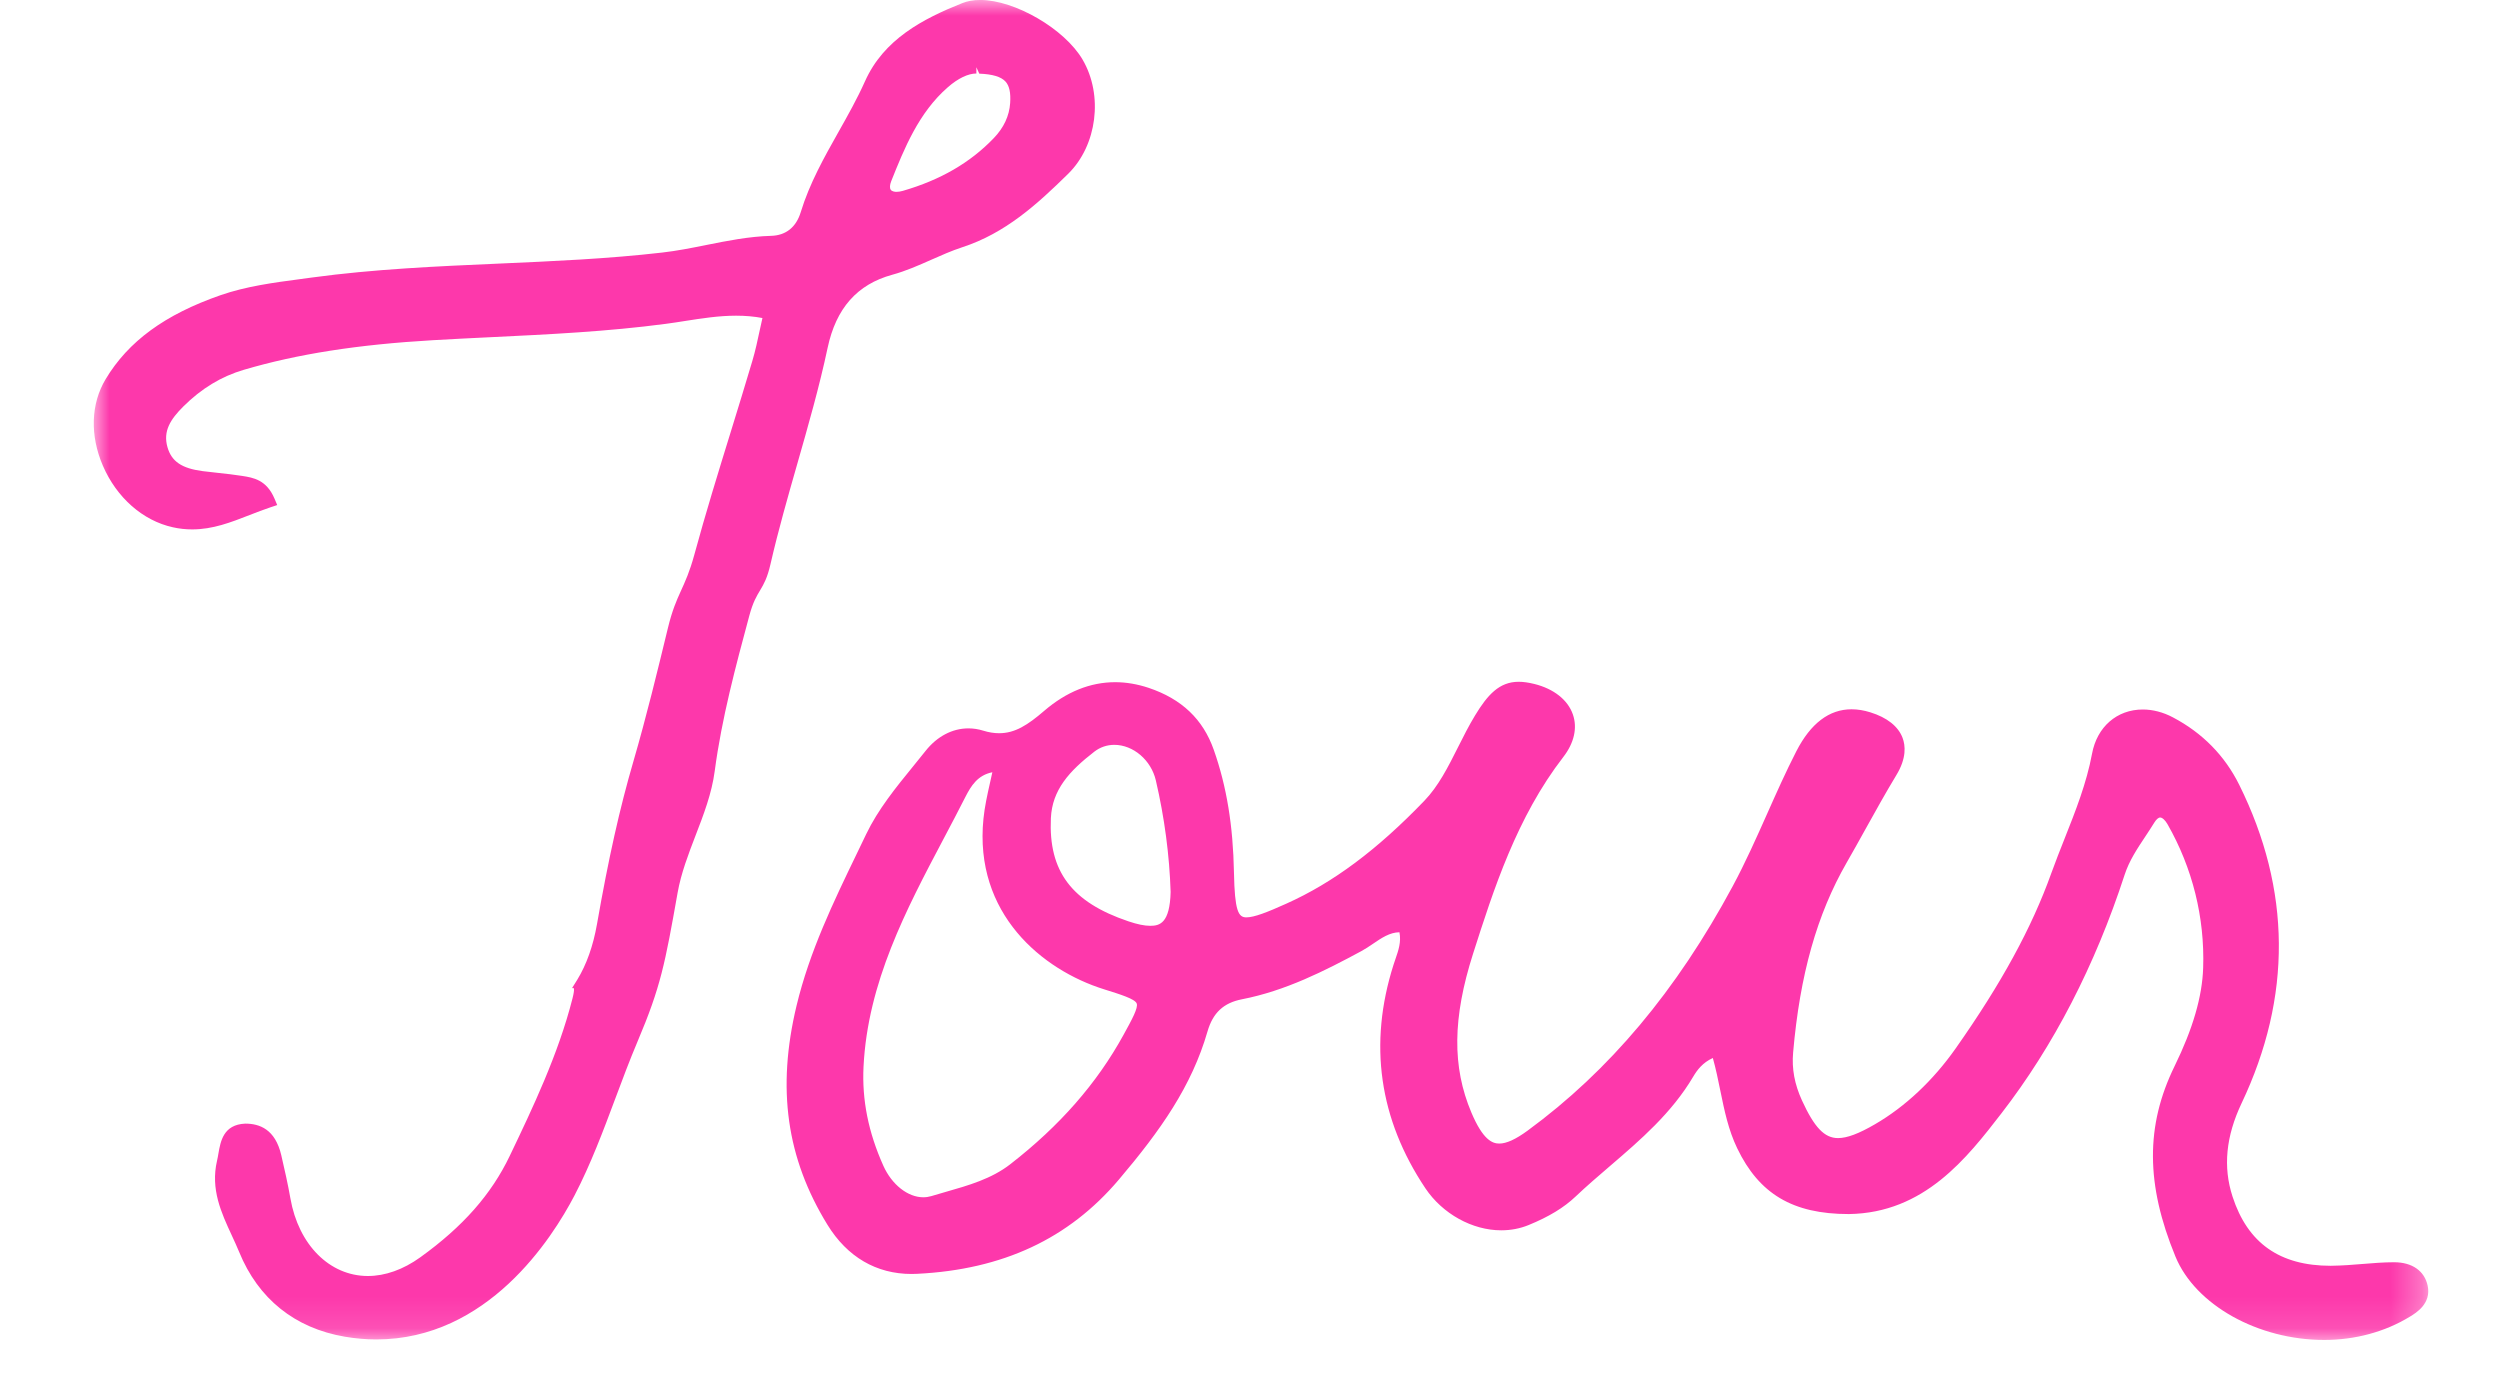 <?xml version="1.0" encoding="UTF-8"?>
<svg width="80px" height="44px" viewBox="0 0 80 44" version="1.1" xmlns="http://www.w3.org/2000/svg" xmlns:xlink="http://www.w3.org/1999/xlink">
    <title>Fleurie / Words / Tour</title>
    <defs>
        <polygon id="path-1" points="-1.05471187e-15 0 74.704 0 74.704 42.878 -1.05471187e-15 42.878"></polygon>
    </defs>
    <g id="Fleurie-/-Words-/-Tour" stroke="none" stroke-width="1" fill="none" fill-rule="evenodd">
        <g id="Group-3" transform="translate(3, -0)">
            <mask id="mask-2" fill="white">
                <use xlink:href="#path-1"></use>
            </mask>
            <g id="Clip-2"></g>
            <path d="M28.244,2.352 C27.981,2.352 27.659,2.506 27.336,2.787 C26.395,3.603 25.93,4.769 25.519,5.798 C25.472,5.916 25.466,6.016 25.503,6.071 C25.543,6.13 25.638,6.139 25.69,6.139 C25.75,6.139 25.819,6.128 25.892,6.107 C27.095,5.758 28.046,5.207 28.801,4.42 C29.121,4.087 29.298,3.709 29.325,3.298 C29.347,2.965 29.3,2.747 29.177,2.611 C29.037,2.456 28.763,2.373 28.337,2.357 L28.244,2.152 L28.244,2.352 Z M9.041,42.862 C8.711,42.862 8.373,42.832 8.036,42.775 C6.436,42.502 5.266,41.564 4.653,40.063 C4.579,39.884 4.498,39.708 4.416,39.531 C4.08,38.805 3.733,38.055 3.945,37.144 C3.963,37.069 3.976,36.992 3.989,36.915 C4.057,36.523 4.148,35.987 4.845,35.956 L4.85,35.956 C5.303,35.956 5.808,36.133 6.001,36.967 C6.107,37.425 6.211,37.882 6.293,38.348 C6.552,39.834 7.549,40.832 8.772,40.832 C9.325,40.832 9.905,40.626 10.449,40.234 C11.812,39.253 12.722,38.221 13.312,36.988 C14.039,35.468 14.864,33.745 15.321,31.945 C15.498,31.242 15.088,31.978 15.473,31.351 C15.77,30.864 15.982,30.265 16.104,29.57 C16.471,27.474 16.83,25.866 17.271,24.356 C17.681,22.948 18.034,21.495 18.375,20.089 C18.646,18.975 18.916,18.859 19.218,17.753 C19.578,16.428 19.99,15.094 20.389,13.804 C20.62,13.054 20.851,12.305 21.074,11.553 C21.171,11.228 21.242,10.895 21.319,10.535 L21.398,10.177 C21.131,10.126 20.854,10.102 20.555,10.102 C20.001,10.102 19.453,10.188 18.924,10.271 C18.715,10.304 18.509,10.336 18.305,10.363 C16.452,10.609 14.566,10.7 12.742,10.788 C12.113,10.819 11.484,10.849 10.855,10.886 C8.443,11.026 6.519,11.328 4.801,11.834 C4.078,12.047 3.444,12.433 2.862,13.012 C2.454,13.42 2.212,13.796 2.359,14.31 C2.489,14.766 2.815,14.988 3.484,15.076 C3.65,15.098 3.815,15.115 3.981,15.133 C4.238,15.161 4.494,15.188 4.748,15.229 C5.105,15.285 5.53,15.352 5.787,15.963 L5.871,16.162 L5.666,16.23 C5.432,16.308 5.208,16.395 4.988,16.481 C4.381,16.718 3.808,16.941 3.149,16.941 C2.94,16.941 2.738,16.919 2.532,16.873 C1.569,16.661 0.732,15.924 0.291,14.901 C-0.126,13.931 -0.093,12.921 0.381,12.132 C1.109,10.92 2.276,10.067 4.054,9.447 C4.875,9.161 5.762,9.043 6.618,8.93 L6.979,8.881 C8.97,8.61 11.001,8.521 12.966,8.435 C14.682,8.359 16.456,8.282 18.188,8.082 C18.662,8.028 19.129,7.935 19.596,7.841 C20.267,7.706 20.962,7.567 21.675,7.547 C22.148,7.534 22.476,7.272 22.623,6.791 C22.905,5.867 23.377,5.029 23.833,4.22 C24.127,3.698 24.431,3.158 24.678,2.606 C25.278,1.258 26.528,0.605 27.79,0.101 C27.957,0.033 28.151,-0.001 28.367,-0.001 C29.477,-0.001 31.069,0.927 31.643,1.908 C32.31,3.046 32.108,4.65 31.183,5.56 C30.183,6.543 29.171,7.464 27.786,7.914 C27.45,8.024 27.124,8.169 26.799,8.313 C26.398,8.491 25.984,8.674 25.552,8.792 C24.43,9.099 23.754,9.863 23.484,11.13 C23.218,12.381 22.861,13.625 22.517,14.829 C22.216,15.881 21.904,16.969 21.656,18.051 C21.452,18.94 21.215,18.821 20.978,19.702 C20.544,21.315 20.095,22.982 19.871,24.674 C19.777,25.391 19.513,26.075 19.258,26.736 C19.031,27.327 18.795,27.938 18.684,28.565 C18.279,30.846 18.147,31.567 17.403,33.325 C17.149,33.925 16.919,34.539 16.69,35.153 C16.303,36.188 15.902,37.259 15.383,38.257 C14.661,39.641 12.6,42.861 9.041,42.862 L9.041,42.862 Z M32.657,23.835 C32.424,23.835 32.204,23.91 32.019,24.053 C31.215,24.675 30.67,25.275 30.628,26.182 C30.55,27.882 31.291,28.869 33.108,29.482 C33.395,29.579 33.624,29.626 33.809,29.626 L33.809,29.626 C34.111,29.626 34.435,29.542 34.46,28.544 C34.423,27.371 34.264,26.165 33.987,24.973 C33.836,24.324 33.264,23.835 32.657,23.835 L32.657,23.835 Z M28.755,24.712 C28.286,24.806 28.076,25.141 27.89,25.507 C27.662,25.957 27.426,26.404 27.19,26.851 C25.998,29.106 24.766,31.439 24.633,34.133 C24.58,35.2 24.788,36.237 25.268,37.306 C25.538,37.908 26.051,38.313 26.544,38.313 L26.545,38.313 C26.633,38.313 26.72,38.3 26.804,38.275 L27.269,38.139 C27.987,37.934 28.728,37.723 29.328,37.256 C30.913,36.025 32.098,34.671 32.952,33.117 C33.219,32.631 33.43,32.248 33.374,32.11 C33.315,31.965 32.859,31.823 32.331,31.658 C30.356,31.041 28.16,29.24 28.471,26.195 C28.509,25.816 28.592,25.442 28.681,25.046 C28.705,24.937 28.73,24.826 28.755,24.712 L28.755,24.712 Z M71.373,42.878 C69.253,42.878 67.252,41.757 66.615,40.212 C65.663,37.902 65.655,36.022 66.586,34.118 C67.172,32.921 67.471,31.893 67.501,30.973 C67.555,29.363 67.16,27.772 66.359,26.373 C66.285,26.244 66.193,26.16 66.125,26.16 C66.069,26.16 66.001,26.22 65.937,26.324 C65.846,26.473 65.749,26.618 65.653,26.764 C65.386,27.165 65.134,27.545 64.989,27.99 C64.042,30.897 62.715,33.467 61.045,35.628 C59.947,37.048 58.581,38.816 56.163,38.85 L56.16,38.85 C54.363,38.85 53.291,38.201 52.591,36.746 C52.308,36.157 52.182,35.545 52.05,34.899 C51.98,34.556 51.909,34.207 51.811,33.856 C51.483,34.004 51.306,34.245 51.186,34.448 C50.496,35.617 49.493,36.478 48.522,37.311 C48.148,37.632 47.774,37.952 47.418,38.29 C47.043,38.645 46.567,38.935 45.917,39.201 C45.643,39.313 45.348,39.37 45.039,39.37 C44.112,39.37 43.16,38.842 42.613,38.026 C41.131,35.813 40.787,33.407 41.592,30.875 L41.654,30.69 C41.751,30.409 41.843,30.143 41.782,29.832 C41.472,29.836 41.208,30.015 40.93,30.205 C40.806,30.289 40.684,30.371 40.561,30.437 C39.391,31.068 38.132,31.707 36.742,31.977 C36.153,32.092 35.813,32.409 35.64,33.007 C35.133,34.761 34.14,36.17 32.803,37.748 C31.2,39.64 29.09,40.625 26.353,40.762 L26.17,40.767 C25.043,40.767 24.113,40.223 23.48,39.195 C22.167,37.062 21.853,34.833 22.49,32.18 C22.907,30.443 23.671,28.863 24.409,27.335 L24.718,26.693 C25.097,25.902 25.669,25.199 26.223,24.519 L26.616,24.032 C26.985,23.565 27.473,23.308 27.99,23.308 C28.147,23.308 28.306,23.332 28.463,23.381 C28.642,23.436 28.808,23.463 28.972,23.463 C29.481,23.463 29.886,23.201 30.413,22.748 C31.122,22.139 31.887,21.83 32.686,21.83 C33.036,21.83 33.395,21.891 33.753,22.01 C34.813,22.365 35.497,23.015 35.841,23.995 C36.253,25.164 36.458,26.414 36.487,27.926 C36.51,29.15 36.627,29.356 36.882,29.356 C37.134,29.356 37.557,29.19 38.156,28.92 C39.659,28.247 41.063,27.2 42.578,25.626 C43.031,25.156 43.336,24.549 43.659,23.906 C43.831,23.563 44.004,23.22 44.2,22.897 C44.604,22.23 44.979,21.817 45.598,21.817 C45.745,21.817 45.909,21.84 46.1,21.887 C46.722,22.042 47.171,22.397 47.332,22.862 C47.482,23.291 47.373,23.774 47.028,24.221 C45.535,26.151 44.793,28.47 44.139,30.516 C43.482,32.57 43.465,34.138 44.084,35.601 C44.456,36.481 44.757,36.594 44.977,36.594 C45.207,36.594 45.502,36.459 45.881,36.182 C48.5,34.263 50.647,31.704 52.447,28.358 C52.851,27.606 53.204,26.813 53.546,26.046 C53.846,25.372 54.145,24.699 54.482,24.042 C54.939,23.149 55.534,22.697 56.25,22.697 C56.441,22.697 56.643,22.729 56.85,22.794 C57.386,22.96 57.743,23.243 57.882,23.611 C57.974,23.854 58.015,24.259 57.682,24.806 C57.34,25.371 57.02,25.948 56.7,26.524 C56.5,26.885 56.299,27.246 56.094,27.603 C55.142,29.259 54.597,31.19 54.38,33.68 C54.334,34.204 54.425,34.691 54.663,35.214 C55.06,36.081 55.384,36.419 55.817,36.419 C56.104,36.419 56.478,36.279 56.996,35.978 C57.965,35.416 58.858,34.577 59.581,33.55 C61.043,31.472 62.016,29.69 62.642,27.942 C62.777,27.567 62.924,27.196 63.071,26.825 C63.415,25.958 63.77,25.062 63.945,24.12 C64.104,23.259 64.742,22.704 65.57,22.704 C65.889,22.704 66.222,22.79 66.534,22.956 C67.479,23.454 68.193,24.181 68.656,25.115 C70.32,28.472 70.346,31.899 68.731,35.303 C68.228,36.364 68.133,37.341 68.441,38.29 C68.924,39.78 69.952,40.505 71.582,40.505 C71.973,40.499 72.276,40.474 72.578,40.449 C72.925,40.42 73.271,40.392 73.617,40.392 C74.194,40.393 74.586,40.674 74.685,41.142 C74.807,41.713 74.321,42.009 74.114,42.135 C73.316,42.621 72.369,42.878 71.373,42.878 L71.373,42.878 Z" id="Fill-1" fill="#FD38AB" mask="url(#mask-2)"></path>
        </g>
    </g>
</svg>